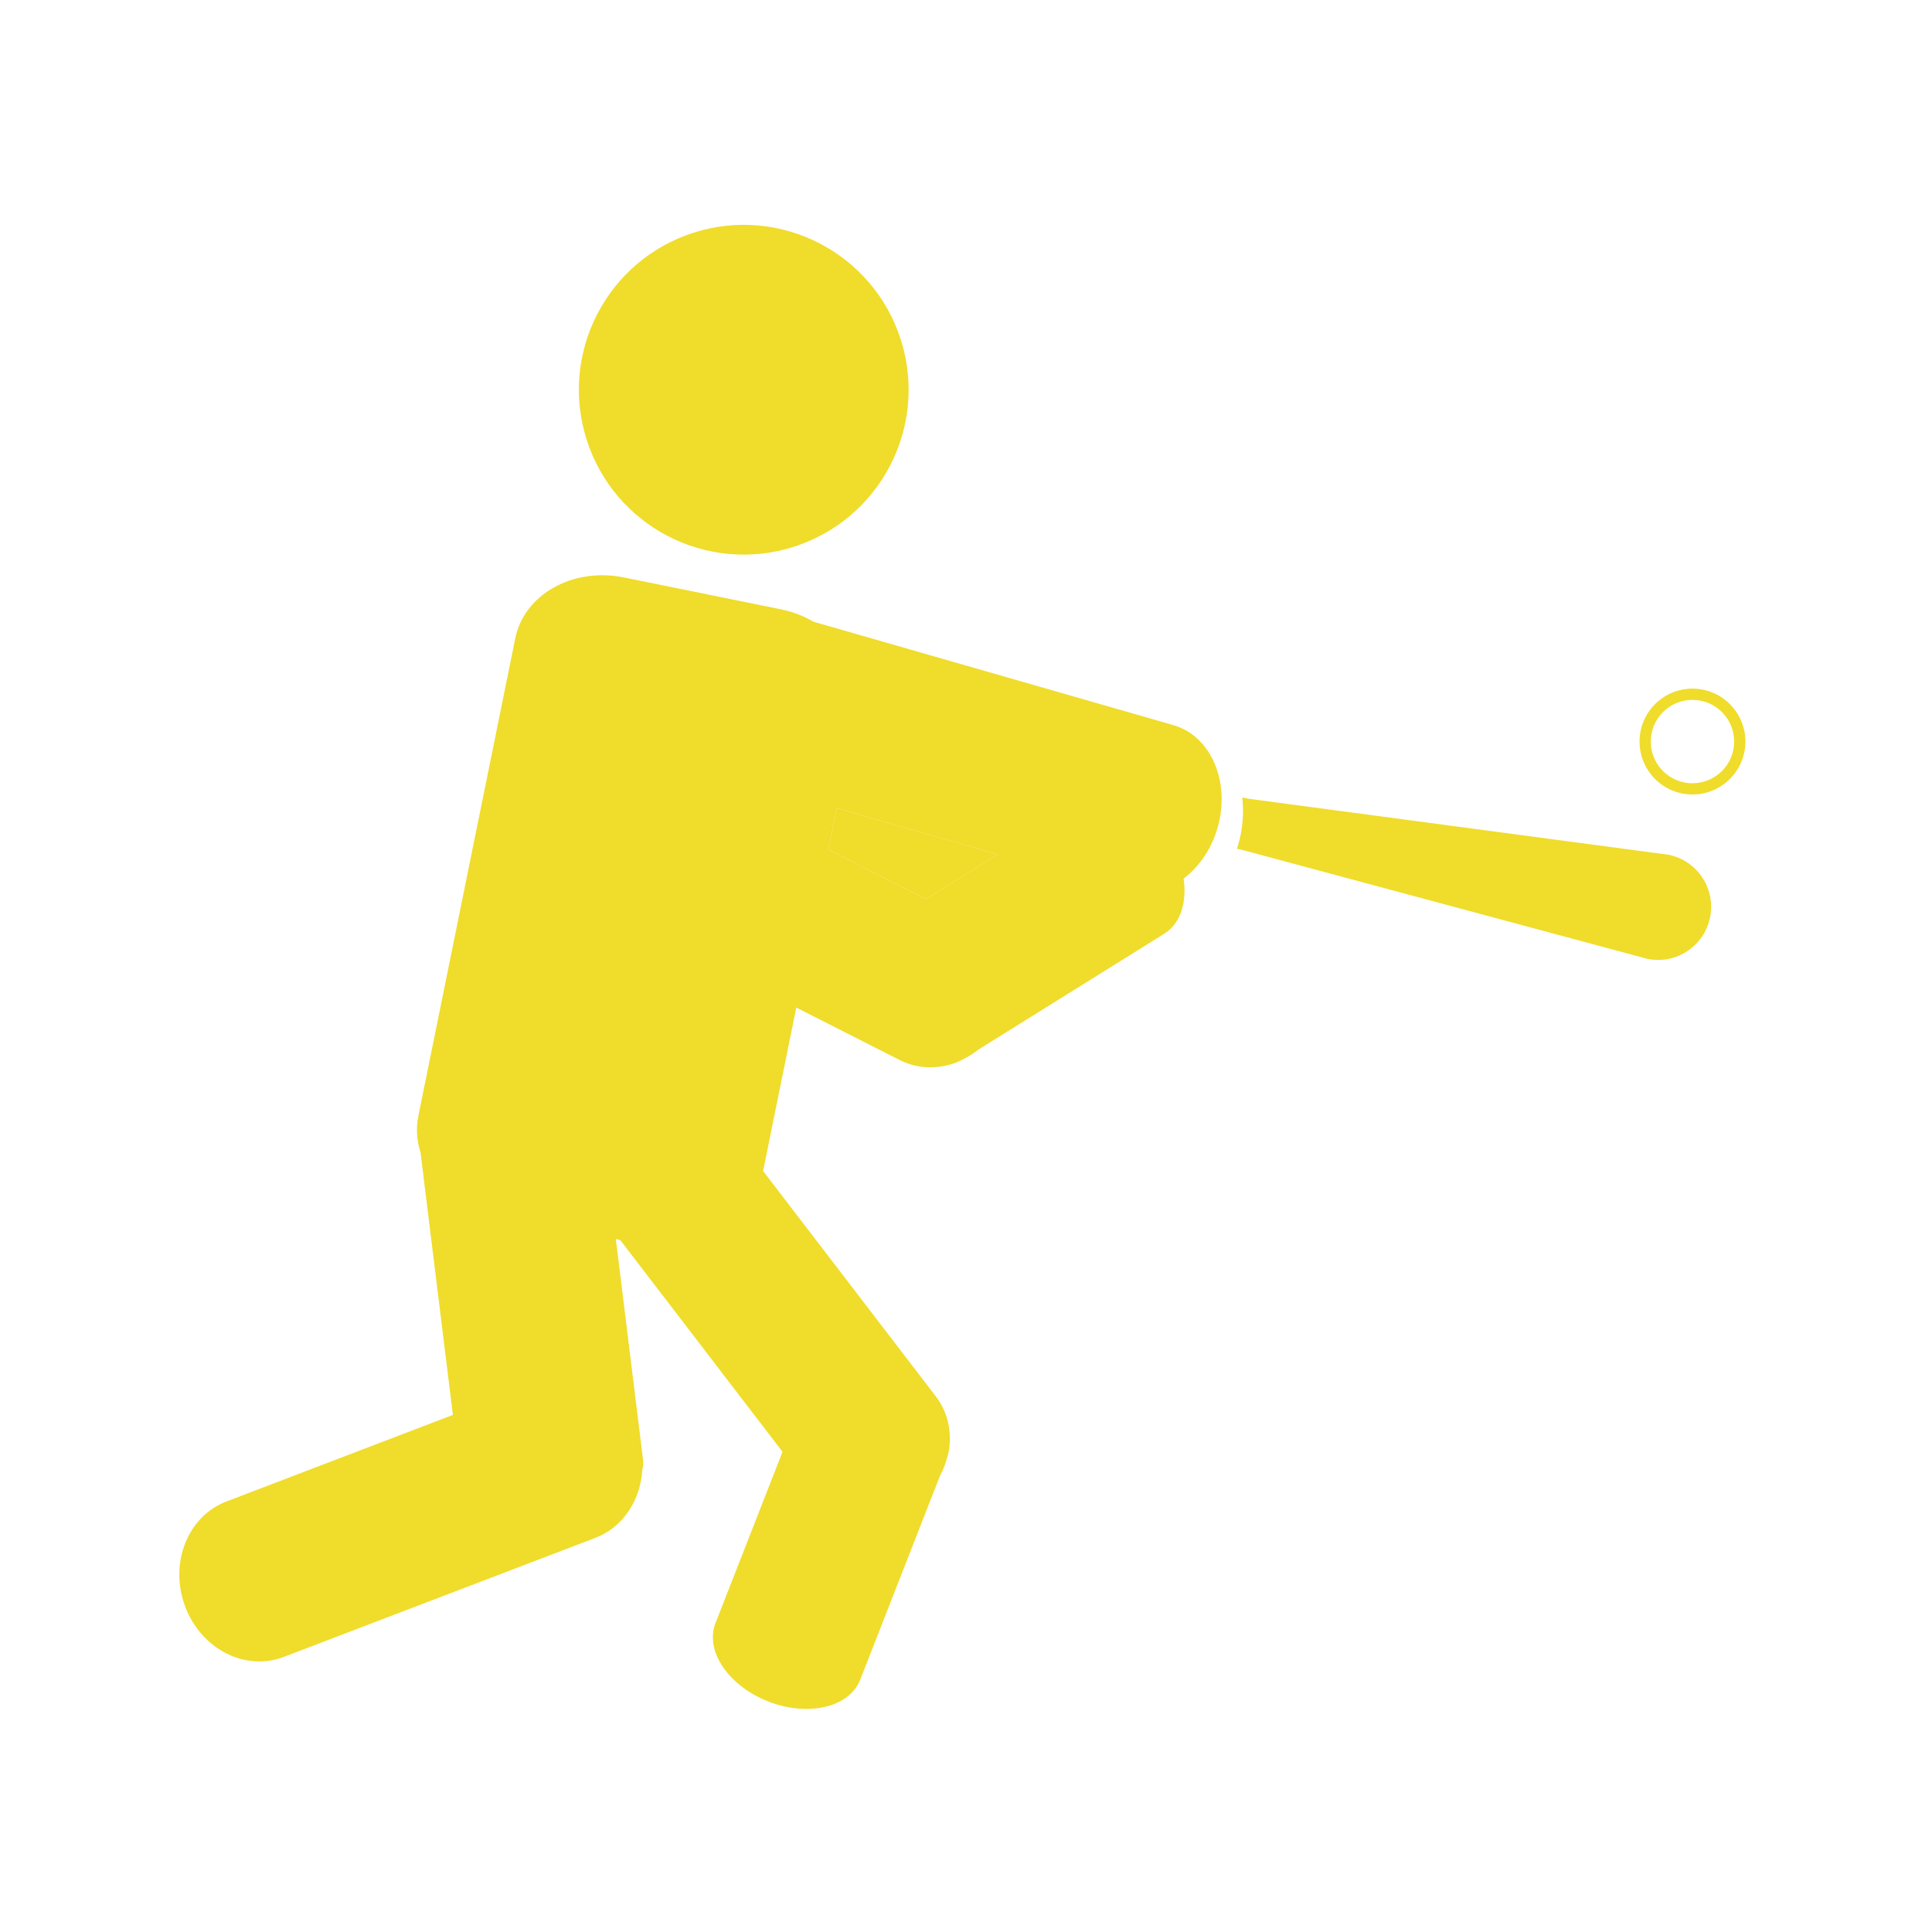 <?xml version="1.0" encoding="utf-8"?>
<!-- Generator: Adobe Illustrator 16.0.0, SVG Export Plug-In . SVG Version: 6.00 Build 0)  -->
<!DOCTYPE svg PUBLIC "-//W3C//DTD SVG 1.1//EN" "http://www.w3.org/Graphics/SVG/1.1/DTD/svg11.dtd">
<svg version="1.1" id="Vrstva_1" xmlns="http://www.w3.org/2000/svg" xmlns:xlink="http://www.w3.org/1999/xlink" x="0px" y="0px"
	 width="200px" height="200px" viewBox="0 0 200 200" enable-background="new 0 0 200 200" xml:space="preserve">
<g>
	<path fill="#F0DC2A" d="M175.722,71.311c-3.012-0.285-5.686,1.924-5.971,4.938c-0.287,3.01,1.922,5.684,4.934,5.969
		c3.012,0.288,5.686-1.922,5.973-4.934C180.943,74.272,178.733,71.599,175.722,71.311z M179.501,77.173
		c-0.227,2.373-2.334,4.114-4.705,3.888c-2.373-0.225-4.114-2.33-3.888-4.703c0.225-2.373,2.329-4.114,4.702-3.888
		C177.984,72.694,179.726,74.8,179.501,77.173z"/>
	<path fill="#F0DC2A" d="M82.141,56.614c8.987-2.846,13.964-12.435,11.121-21.419c-2.845-8.984-12.435-13.964-21.418-11.12
		c-8.987,2.846-13.965,12.435-11.121,21.417C63.568,54.481,73.158,59.458,82.141,56.614z"/>
	<g>
		<polygon fill="#F0DC2A" points="86.619,83.655 85.749,87.946 95.855,93.074 96.401,92.736 103.286,88.445 		"/>
		<path fill="#F0DC2A" d="M121.466,75.065l-37.25-10.702c-1.011-0.591-2.148-1.039-3.386-1.29l-16.242-3.295
			c-5.289-1.074-10.322,1.748-11.247,6.303l-10.036,49.458c-0.259,1.276-0.157,2.552,0.227,3.754l3.352,27.177l-23.443,8.963
			c-4.012,1.529-5.932,6.378-4.293,10.821c1.64,4.443,6.217,6.804,10.228,5.27l32.263-12.33c2.854-1.092,4.642-3.865,4.846-6.976
			c0.095-0.379,0.125-0.765,0.077-1.148l-2.811-22.798l0.453,0.092l16.802,21.926l-0.232,0.598l-6.708,17.139
			c-1.118,2.857,1.328,6.489,5.464,8.108c4.136,1.615,8.398,0.612,9.517-2.246l8.272-21.141c0.322-0.584,0.547-1.2,0.717-1.832
			l0.013-0.035c0.065-0.163,0.093-0.333,0.135-0.501c0.06-0.246,0.096-0.495,0.109-0.75c0.17-1.784-0.279-3.593-1.418-5.079
			l-17.878-23.328l3.434-16.921l10.692,5.426c1.671,0.85,3.53,0.959,5.255,0.465c0.245-0.06,0.485-0.14,0.716-0.244
			c0.158-0.07,0.318-0.134,0.469-0.225l0.033-0.022c0.587-0.28,1.153-0.614,1.668-1.039l19.265-12.007
			c1.688-1.053,2.362-3.26,1.994-5.707c1.588-1.199,2.879-3.027,3.521-5.266C127.407,80.938,125.358,76.186,121.466,75.065z
			 M96.401,92.736l-0.546,0.338l-10.107-5.128l0.871-4.291l16.667,4.79L96.401,92.736z"/>
	</g>
	<path fill="#F0DC2A" d="M172.729,88.484l-43.508-5.801c-0.213-0.044-0.419-0.087-0.619-0.131c0.046,0.438,0.076,0.885,0.076,1.345
		c0,1.43-0.233,2.776-0.637,3.971c0.16,0.032,0.32,0.063,0.486,0.096l42.023,11.299c2.977,0.602,5.875-1.325,6.477-4.3
		C177.63,91.986,175.704,89.086,172.729,88.484z"/>
</g>
</svg>
